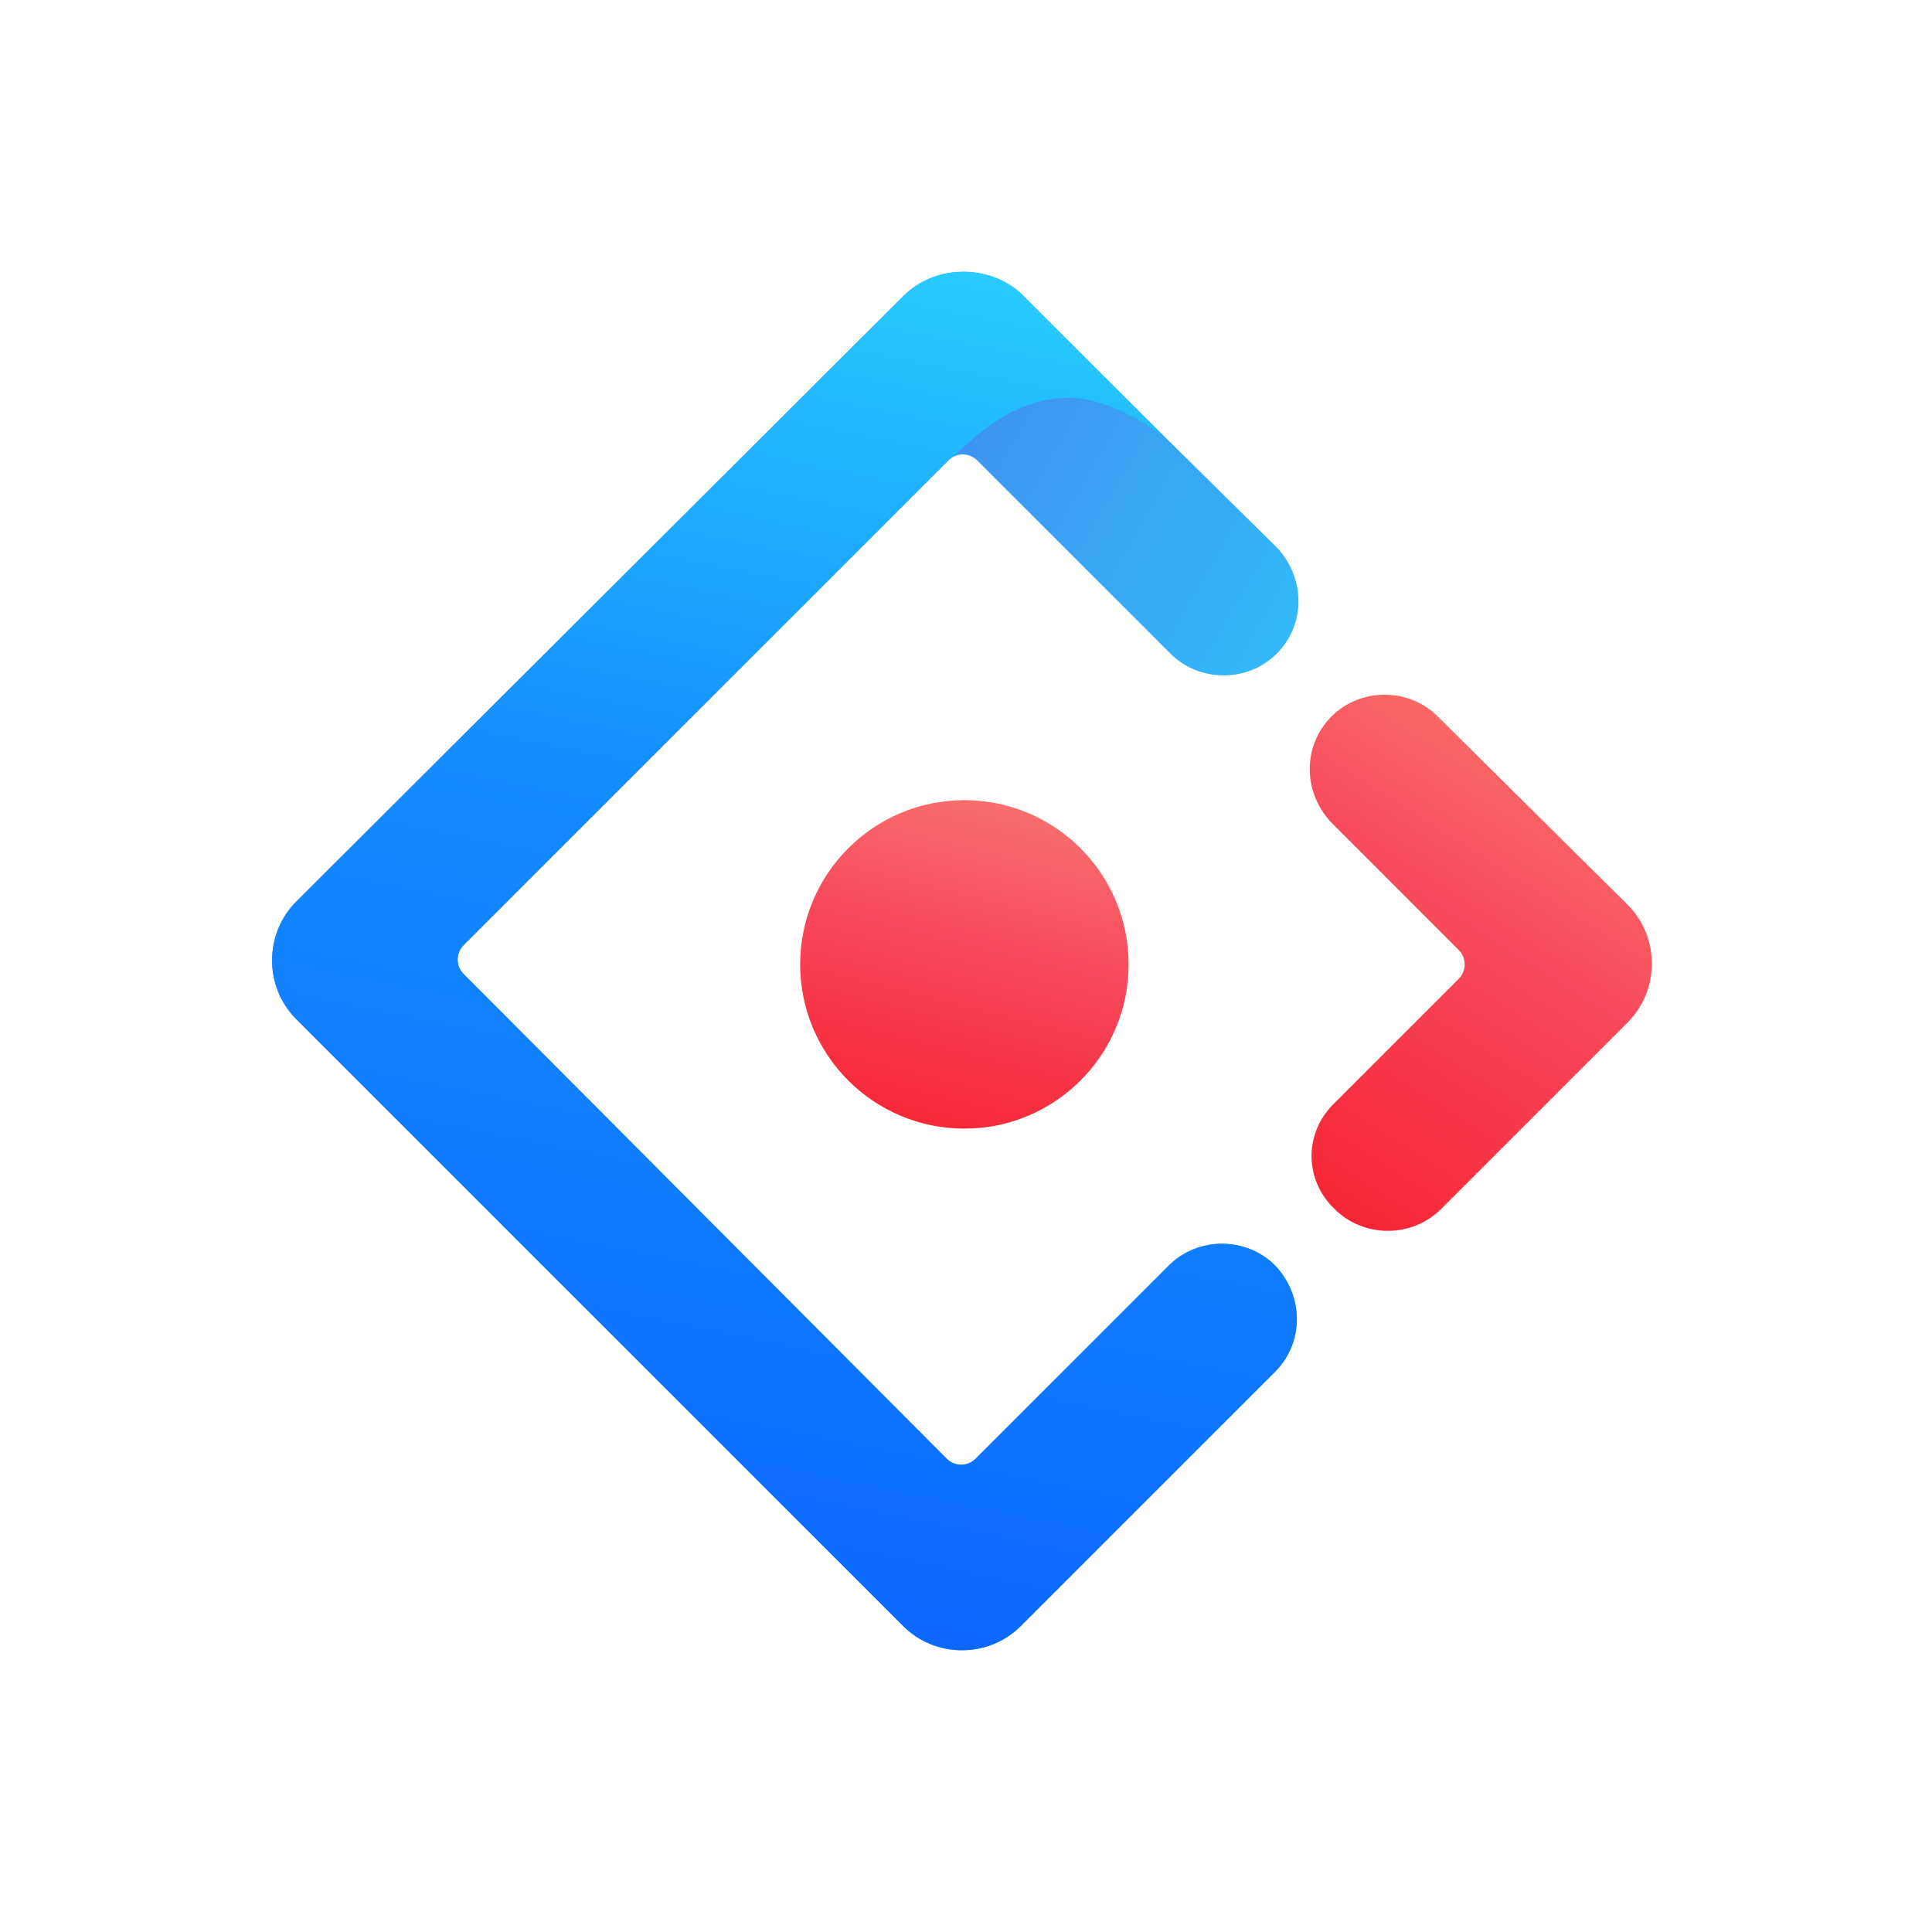 <?xml version="1.0" encoding="utf-8"?>
<!-- Generator: Adobe Illustrator 27.9.0, SVG Export Plug-In . SVG Version: 6.00 Build 0)  -->
<svg version="1.1" id="Layer_1" xmlns="http://www.w3.org/2000/svg" xmlns:xlink="http://www.w3.org/1999/xlink" x="0px" y="0px"
	 viewBox="0 0 120 120" style="enable-background:new 0 0 120 120;" xml:space="preserve">
<style type="text/css">
	.st0{fill:none;}
	.st1{fill:url(#SVGID_1_);}
	.st2{fill:url(#SVGID_00000048481829377083039540000000555010657079646123_);}
	.st3{fill:url(#SVGID_00000099623822975545478710000011814688616613865378_);}
	.st4{fill:url(#SVGID_00000118375056739185239670000013591196819702211488_);}
</style>
<g>
	<rect class="st0" width="120" height="120"/>
	<g>
		<g>
			
				<linearGradient id="SVGID_1_" gradientUnits="userSpaceOnUse" x1="10.167" y1="109.879" x2="10.322" y2="109.752" gradientTransform="matrix(189.831 0 0 -255.341 -1888.312 28097.484)">
				<stop  offset="0" style="stop-color:#4285EB"/>
				<stop  offset="1" style="stop-color:#2EC7FF"/>
			</linearGradient>
			<path class="st1" d="M56.1,18.4L18.4,56c-2,2-2,5.3,0,7.3L56.1,101c2,2,5.3,2,7.3,0l15.8-15.8c1.8-1.8,1.8-4.7,0-6.6
				c-1.8-1.8-4.8-1.8-6.6,0l-12,12c-0.5,0.5-1.3,0.5-1.8,0L28.8,60.5c-0.5-0.5-0.5-1.3,0-1.8l30.1-30.1c0.5-0.5,1.3-0.5,1.8,0l12,12
				c1.8,1.8,4.8,1.8,6.6,0s1.8-4.7,0-6.6L63.4,18.3C61.4,16.4,58.1,16.4,56.1,18.4z"/>
			
				<linearGradient id="SVGID_00000131340403396548350020000005179617739683390605_" gradientUnits="userSpaceOnUse" x1="10.235" y1="109.978" x2="10.183" y2="109.615" gradientTransform="matrix(189.831 0 0 -255.341 -1888.312 28097.484)">
				<stop  offset="0" style="stop-color:#29CDFF"/>
				<stop  offset="0.379" style="stop-color:#148EFF"/>
				<stop  offset="1" style="stop-color:#0A60FF"/>
			</linearGradient>
			<path style="fill:url(#SVGID_00000131340403396548350020000005179617739683390605_);" d="M56.1,18.4L18.4,56c-2,2-2,5.3,0,7.3
				L56.1,101c2,2,5.3,2,7.3,0l15.8-15.8c1.8-1.8,1.8-4.7,0-6.6c-1.8-1.8-4.8-1.8-6.6,0l-12,12c-0.5,0.5-1.3,0.5-1.8,0L28.8,60.5
				c-0.5-0.5-0.5-1.3,0-1.8l30.1-30.1c1.3-1.1,3.3-3.3,6.3-3.8c2.2-0.4,4.7,0.5,7.3,2.5c-1.8-1.8-4.8-4.8-9.1-9.1
				C61.4,16.4,58.1,16.4,56.1,18.4z"/>
			
				<linearGradient id="SVGID_00000125564443023865967960000002256718180239622587_" gradientUnits="userSpaceOnUse" x1="8.318" y1="110.499" x2="8.14" y2="110.062" gradientTransform="matrix(63.229 0 0 -99.507 -430.022 11034.086)">
				<stop  offset="0" style="stop-color:#FA816E"/>
				<stop  offset="0.415" style="stop-color:#F74A5C"/>
				<stop  offset="1" style="stop-color:#F51D2C"/>
			</linearGradient>
			<path style="fill:url(#SVGID_00000125564443023865967960000002256718180239622587_);" d="M82.9,75.1c1.8,1.8,4.8,1.8,6.6,0
				l11.6-11.6c2-2,2-5.3,0-7.3L89.3,44.5c-1.8-1.8-4.8-1.8-6.6,0c-1.8,1.8-1.8,4.7,0,6.6l7.9,7.9c0.5,0.5,0.5,1.3,0,1.8l-7.8,7.8
				C81,70.4,81,73.3,82.9,75.1z"/>
			
				<linearGradient id="SVGID_00000047018244495412175600000014370791933587007127_" gradientUnits="userSpaceOnUse" x1="9.279" y1="111.078" x2="9.152" y2="110.573" gradientTransform="matrix(60.653 0 0 -60.603 -498.534 6774.33)">
				<stop  offset="0" style="stop-color:#FA8E7D"/>
				<stop  offset="0.513" style="stop-color:#F74A5C"/>
				<stop  offset="1" style="stop-color:#F51D2C"/>
			</linearGradient>
			
				<ellipse style="fill:url(#SVGID_00000047018244495412175600000014370791933587007127_);" cx="59.9" cy="59.9" rx="10.2" ry="10.2"/>
		</g>
	</g>
</g>
</svg>
